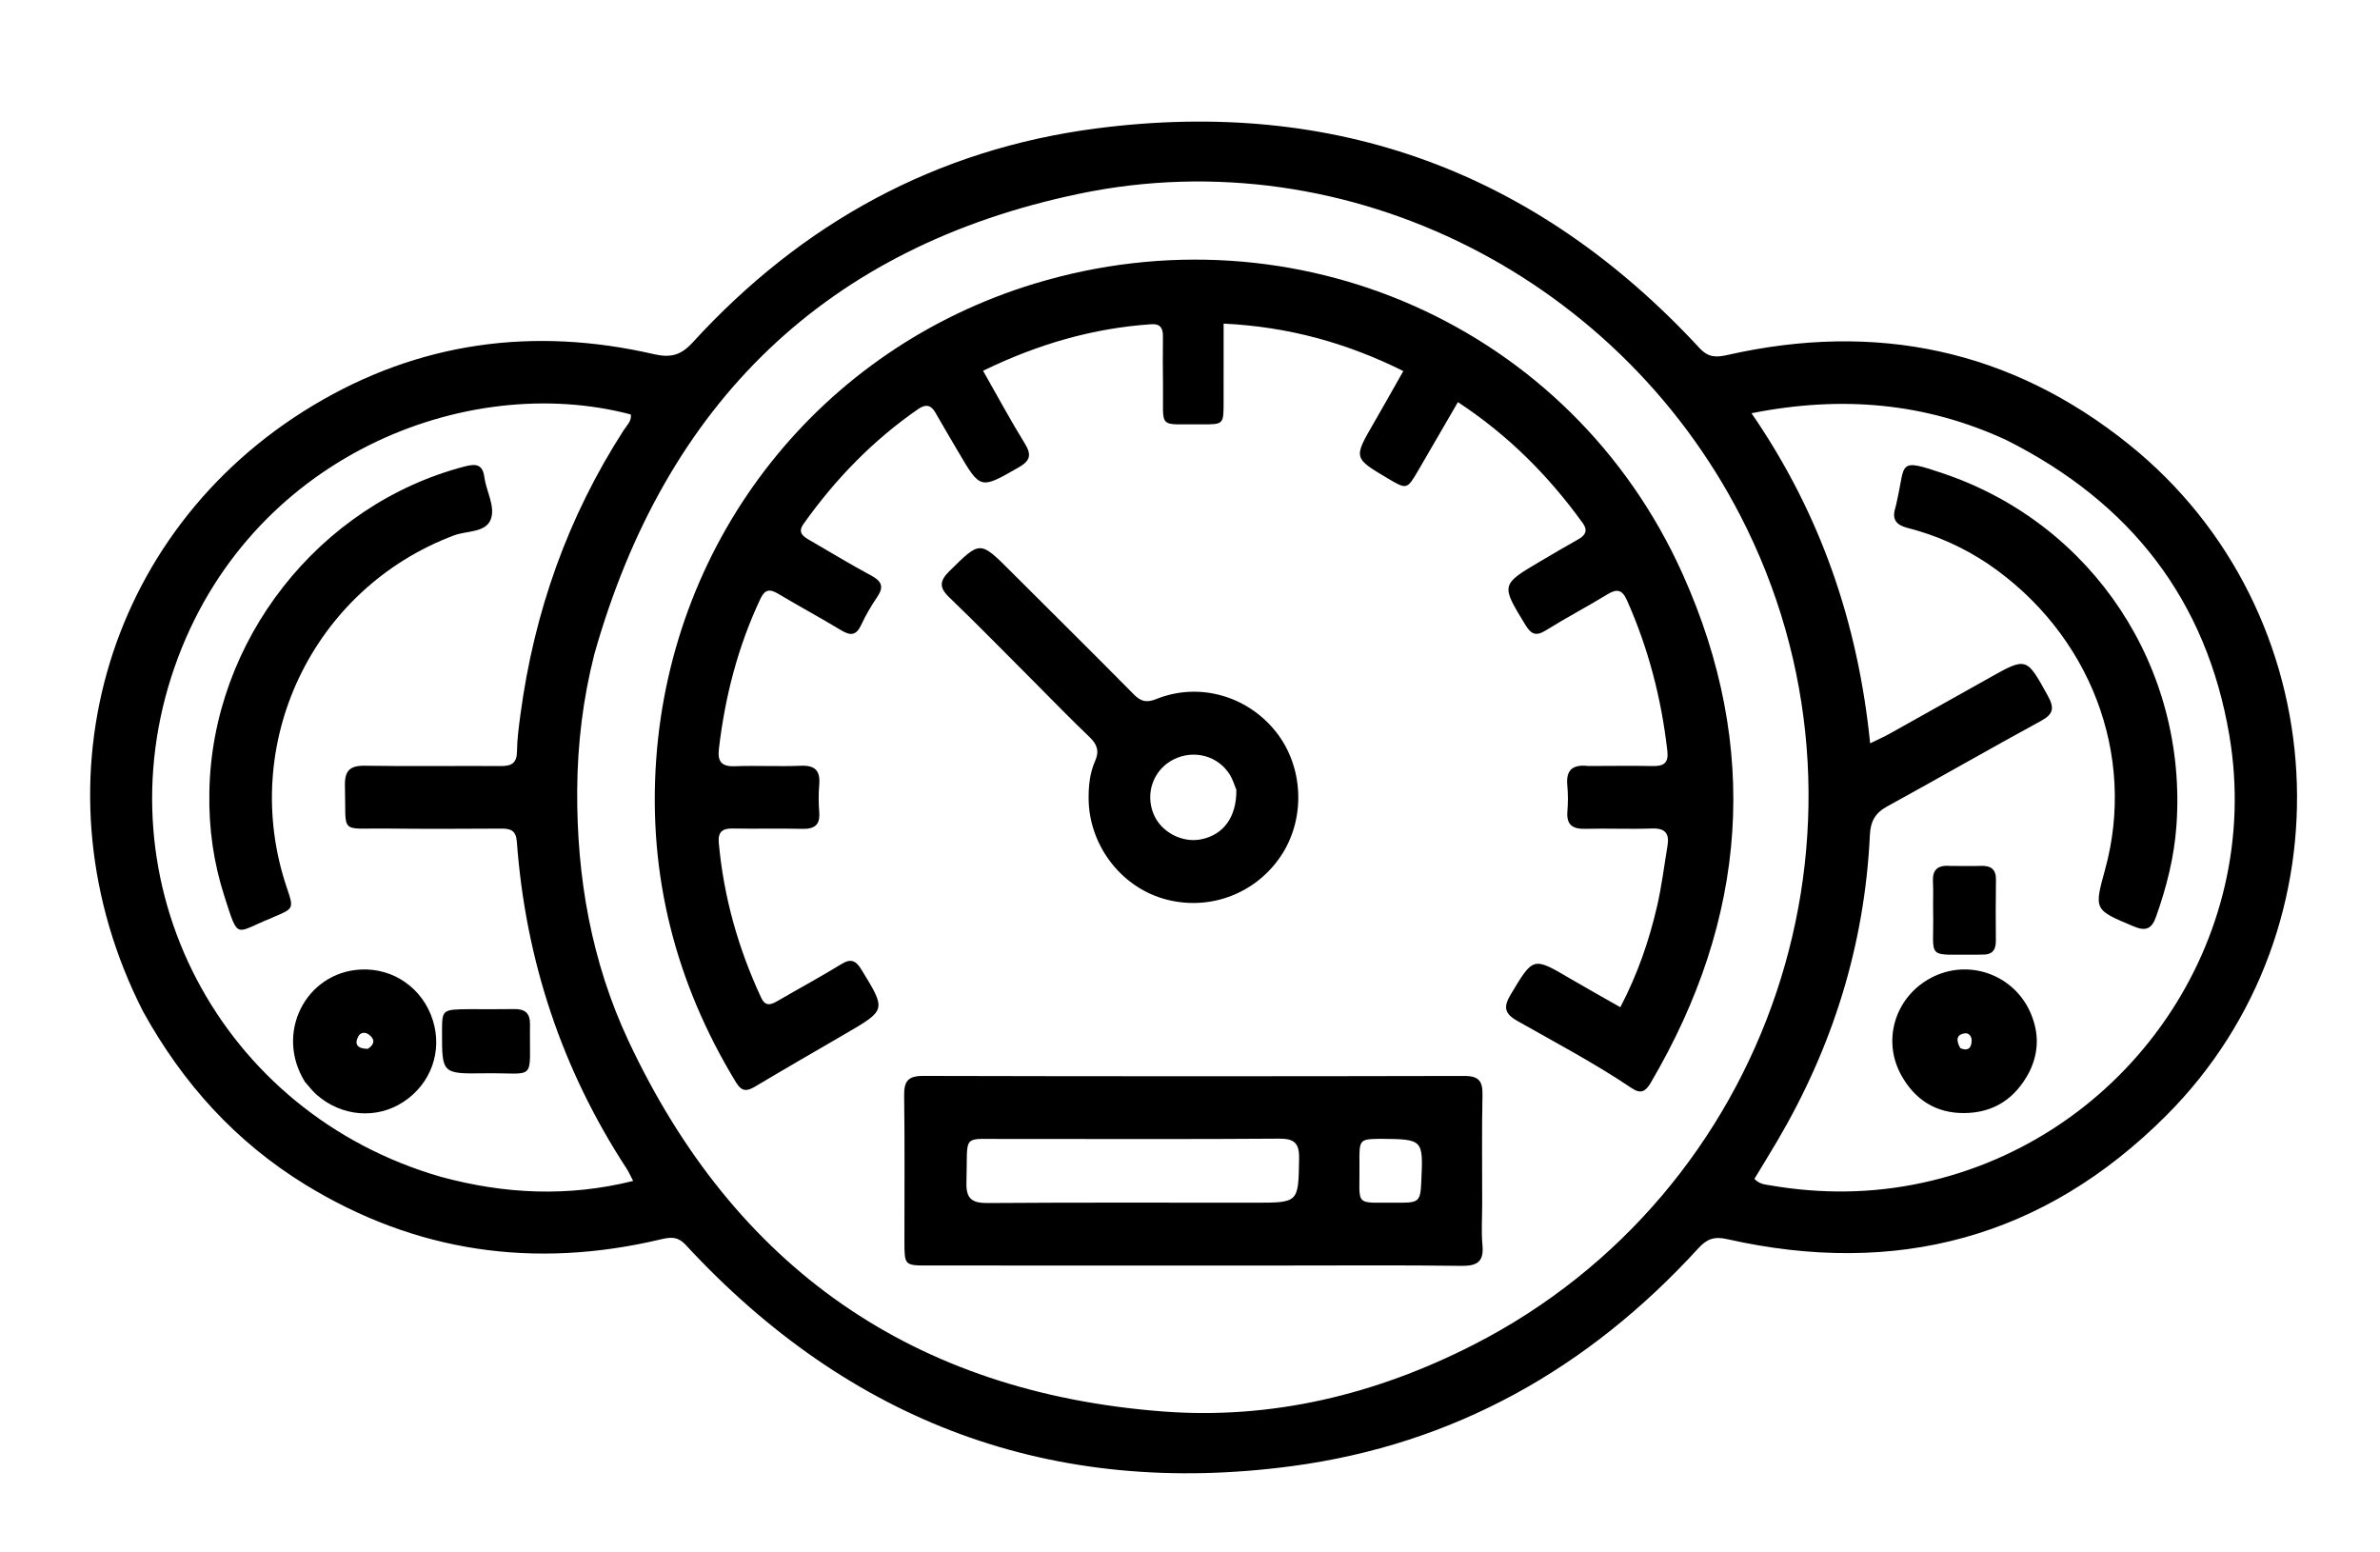 <svg xmlns="http://www.w3.org/2000/svg" xmlns:xlink="http://www.w3.org/1999/xlink" id="Layer_1" x="0px" y="0px" width="100%" viewBox="0 0 736 480" xml:space="preserve"><path fill="#000000" opacity="1" stroke="none" d="M44.214,312.697  C9.408,244.286 31.726,164.48 96.741,125.404  C129.563,105.678 165.032,100.946 202.222,109.508  C207.412,110.703 210.581,109.852 214.234,105.856  C247.967,68.965 289.52,46.117 339.165,39.694  C412.777,30.17 475.082,53.093 525.554,107.614  C528.396,110.684 530.875,110.505 534.355,109.721  C580.082,99.427 621.774,107.952 658.473,137.5  C722.695,189.208 728.172,286.549 669.941,344.875  C632.014,382.865 586.259,394.896 534.13,383.14  C530.112,382.234 527.865,383.042 525.138,386.025  C491.214,423.131 449.674,446.597 399.654,453.301  C325.394,463.253 262.844,439.86 212.062,384.928  C209.434,382.085 207.082,382.558 204.063,383.269  C165.261,392.412 128.599,387.24 94.487,366.33  C72.986,353.15 56.552,335.057 44.214,312.697 M183.808,202.231  C180.28,216.01 178.592,230.09 178.495,244.236  C178.312,271.17 182.881,297.379 194.365,321.871  C227.211,391.918 282.459,430.517 359.548,436.414  C393.212,438.989 425.335,431.251 455.564,415.846  C547.546,368.971 585.403,256.273 540.212,163.46  C502.747,86.513 417.349,42.491 333.805,59.893  C255.681,76.166 205.813,124.467 183.808,202.231 M136.504,363.915  C156.027,369.185 175.593,370.165 195.798,365.147  C194.88,363.396 194.428,362.331 193.805,361.377  C173.712,330.617 162.543,296.845 159.831,260.264  C159.575,256.805 157.953,256.184 155.037,256.201  C143.208,256.268 131.377,256.319 119.549,256.186  C104.661,256.019 107.108,258.279 106.67,243.073  C106.531,238.267 108.17,236.678 112.964,236.759  C126.955,236.996 140.954,236.766 154.949,236.858  C158.228,236.88 159.827,235.914 159.873,232.351  C159.923,228.54 160.437,224.721 160.944,220.931  C165.178,189.281 175.552,159.857 192.908,132.966  C193.855,131.498 195.37,130.2 195.083,128.151  C144.127,114.692 76.667,141.208 53.999,206.224  C30.687,273.084 67.945,344.241 136.504,363.915 M620.479,136.08  C595.502,124.507 569.597,122.218 541.644,127.769  C563.102,158.963 574.577,192.766 578.332,229.838  C581.008,228.526 582.67,227.803 584.246,226.925  C594.43,221.246 604.603,215.549 614.764,209.83  C626.788,203.062 626.644,203.126 633.274,215.134  C635.343,218.88 635.069,220.78 631.136,222.918  C615.186,231.588 599.458,240.665 583.531,249.379  C579.832,251.402 578.443,254.057 578.251,258.133  C576.653,292.062 566.829,323.536 549.626,352.759  C547.293,356.723 544.875,360.637 542.541,364.501  C544.15,366.201 545.909,366.243 547.477,366.513  C563.224,369.224 578.935,369.08 594.584,365.691  C657.84,351.989 700.128,290.742 689.423,227.445  C682.344,185.593 658.993,155.434 620.479,136.08 z"></path><path fill="#000000" opacity="1" stroke="none" d="M491.154,236.844  C498.133,236.834 504.635,236.731 511.132,236.859  C514.496,236.925 516.038,235.906 515.621,232.227  C513.786,216.046 509.769,200.486 503.12,185.59  C501.62,182.229 499.98,181.997 497.016,183.81  C490.765,187.634 484.253,191.035 478.037,194.912  C474.988,196.814 473.491,196.123 471.729,193.235  C464.121,180.767 464.044,180.805 476.496,173.46  C480.371,171.174 484.252,168.898 488.173,166.695  C490.332,165.481 491.039,163.939 489.519,161.83  C479.013,147.256 466.581,134.677 450.855,124.332  C446.682,131.519 442.708,138.38 438.717,145.231  C435.095,151.447 435.087,151.442 429.061,147.86  C418.55,141.612 418.567,141.621 424.777,130.891  C427.762,125.733 430.673,120.531 433.97,114.729  C416.364,105.988 398.41,101.027 378.395,100.06  C378.395,108.672 378.408,116.62 378.391,124.567  C378.378,131.16 378.362,131.248 371.692,131.196  C357.72,131.086 359.846,132.942 359.65,119.41  C359.576,114.244 359.586,109.076 359.63,103.91  C359.65,101.483 358.783,100.07 356.14,100.246  C337.991,101.457 320.911,106.412 304.005,114.638  C308.484,122.504 312.487,129.952 316.916,137.137  C319.107,140.69 318.572,142.485 314.967,144.545  C303.149,151.299 303.219,151.424 296.344,139.701  C293.984,135.676 291.595,131.669 289.286,127.616  C287.91,125.2 286.277,124.868 283.985,126.45  C269.974,136.121 258.331,148.138 248.494,161.978  C246.568,164.688 248.364,165.851 250.345,167.002  C256.685,170.684 262.958,174.492 269.413,177.959  C272.637,179.69 273.438,181.427 271.279,184.579  C269.403,187.32 267.702,190.228 266.308,193.239  C264.765,196.573 262.948,196.589 260.072,194.848  C253.659,190.967 247.045,187.419 240.612,183.57  C238.025,182.023 236.518,182.258 235.167,185.119  C228.2,199.876 224.196,215.425 222.314,231.584  C221.868,235.406 223.092,237.067 227.194,236.914  C234.018,236.659 240.867,237.05 247.688,236.768  C252.164,236.582 253.694,238.385 253.344,242.64  C253.112,245.455 253.116,248.318 253.342,251.133  C253.665,255.166 251.811,256.372 248.037,256.277  C240.875,256.097 233.703,256.316 226.54,256.172  C223.273,256.106 221.988,257.365 222.282,260.607  C223.798,277.36 228.304,293.284 235.398,308.507  C236.765,311.442 238.611,310.575 240.685,309.368  C247.165,305.598 253.771,302.035 260.158,298.115  C263.206,296.244 264.695,297.026 266.432,299.864  C274.042,312.301 274.112,312.255 261.538,319.577  C252.178,325.026 242.787,330.422 233.488,335.973  C230.825,337.563 229.312,337.486 227.533,334.555  C208.894,303.853 200.367,270.572 202.926,234.793  C207.857,165.835 253.767,107.772 319.975,87.683  C400.456,63.264 485.852,100.736 520.327,177.444  C544.523,231.281 540.375,283.995 510.472,334.793  C508.883,337.492 507.431,338.357 504.58,336.441  C493.227,328.815 481.143,322.403 469.255,315.682  C465.165,313.37 464.887,311.301 467.2,307.452  C474.172,295.847 474.026,295.793 485.611,302.602  C490.6,305.534 495.663,308.338 501.08,311.422  C506.411,301.226 509.974,290.884 512.444,280.188  C513.864,274.037 514.627,267.734 515.666,261.496  C516.297,257.704 514.946,256.015 510.832,256.166  C504.008,256.418 497.164,256.082 490.336,256.269  C486.361,256.378 484.359,255.113 484.709,250.848  C484.927,248.2 484.934,245.499 484.683,242.856  C484.249,238.288 486.073,236.254 491.154,236.844 z"></path><path fill="#000000" opacity="1" stroke="none" d="M458.358,372  C458.36,376.662 458.05,380.854 458.441,384.98  C458.935,390.208 456.74,391.466 451.838,391.398  C434.025,391.149 416.206,391.291 398.389,391.29  C361.258,391.289 324.126,391.296 286.994,391.286  C279.708,391.284 279.695,391.254 279.689,383.75  C279.678,368.764 279.811,353.777 279.602,338.793  C279.541,334.364 280.734,332.658 285.484,332.67  C341.265,332.812 397.046,332.806 452.826,332.681  C457.331,332.671 458.534,334.3 458.446,338.532  C458.22,349.517 458.362,360.51 458.358,372 M318.501,352.16  C316.334,352.159 314.168,352.133 312.002,352.161  C296.842,352.358 299.37,349.883 298.868,365.502  C298.703,370.643 300.526,372.011 305.487,371.974  C332.981,371.769 360.477,371.874 387.972,371.874  C401.701,371.874 401.496,371.872 401.74,358.266  C401.827,353.385 400.232,352.03 395.486,352.066  C370.159,352.261 344.829,352.159 318.501,352.16 M426.663,352.117  C420.38,352.26 420.315,352.261 420.404,360.022  C420.559,373.467 418.444,371.759 432.286,371.866  C438.935,371.918 439.258,371.544 439.546,364.964  C440.105,352.228 440.105,352.228 426.663,352.117 z"></path><path fill="#000000" opacity="1" stroke="none" d="M319.988,211.012  C311.022,202.046 302.416,193.216 293.532,184.675  C290.313,181.579 290.594,179.551 293.642,176.545  C303.124,167.194 303.007,167.104 312.492,176.583  C325.217,189.299 338.015,201.943 350.66,214.737  C352.855,216.958 354.618,217.329 357.594,216.133  C370.688,210.871 385.567,215.049 394.478,226.145  C403.234,237.048 403.858,253.305 395.965,264.883  C387.866,276.763 373.201,281.944 359.463,277.777  C346.208,273.757 336.771,260.956 336.647,246.998  C336.611,242.944 337.034,238.974 338.665,235.284  C340.037,232.18 339.235,230.084 336.875,227.837  C331.208,222.439 325.769,216.802 319.988,211.012 M382.339,244.2  C381.698,242.673 381.237,241.035 380.383,239.637  C376.744,233.674 369.228,231.651 362.914,234.822  C356.693,237.946 354.043,245.265 356.774,251.782  C359.094,257.319 365.597,260.722 371.52,259.499  C378.334,258.093 382.426,252.679 382.339,244.2 z"></path><path fill="#000000" opacity="1" stroke="none" d="M64.744,245.041  C65.455,198.053 98.705,155.891 143.772,144.211  C147.117,143.345 149.246,143.501 149.785,147.512  C150.381,151.943 153.272,156.658 151.754,160.606  C150.161,164.748 144.32,164.067 140.391,165.542  C96.55,182.002 73.653,230.172 88.721,274.545  C90.877,280.896 90.877,280.896 84.687,283.514  C84.381,283.644 84.086,283.803 83.776,283.926  C72.586,288.364 73.856,291.041 69.356,277.005  C66.083,266.798 64.534,256.276 64.744,245.041 z"></path><path fill="#000000" opacity="1" stroke="none" d="M94.303,334.504  C84.925,319.453 94.522,300.75 111.394,299.786  C121.694,299.197 130.72,305.6 133.83,315.401  C136.889,325.044 133.278,335.104 124.746,340.706  C116.467,346.143 105.601,345.266 97.897,338.47  C96.658,337.377 95.641,336.034 94.303,334.504 M113.752,324.294  C115.68,323.029 116.161,321.545 114.188,319.965  C112.971,318.991 111.485,319.128 110.774,320.497  C109.568,322.819 110.424,324.288 113.752,324.294 z"></path><path fill="#000000" opacity="1" stroke="none" d="M145.097,312.029  C150.063,312.024 154.546,312.081 159.026,312.002  C162.29,311.944 163.947,313.224 163.9,316.684  C163.651,334.941 166.28,331.614 149.715,331.859  C136.674,332.051 136.672,331.9 136.697,319.021  C136.71,312.127 136.71,312.127 145.097,312.029 z"></path><path fill="#000000" opacity="1" stroke="none" d="M614.725,174.297  C606.863,169.069 598.656,165.463 589.876,163.225  C586.46,162.355 585.003,160.637 586.096,157.13  C586.343,156.337 586.476,155.509 586.661,154.698  C589.314,143.101 586.659,141.519 601.259,146.501  C647.281,162.205 676.542,206.518 673.046,255.362  C672.354,265.029 669.979,274.4 666.711,283.543  C665.428,287.132 663.615,288.024 659.918,286.475  C647.575,281.302 647.527,281.417 650.975,268.896  C660.733,233.464 646.427,195.889 614.725,174.297 z"></path><path fill="#000000" opacity="1" stroke="none" d="M627.617,331.325  C623.22,339.768 616.517,344.082 607.413,344.154  C598.651,344.223 592.132,339.997 587.942,332.424  C581.695,321.134 586.458,307.261 598.274,301.797  C609.756,296.488 623.311,301.853 628.115,313.605  C630.503,319.446 630.558,325.24 627.617,331.325 M606.217,324.091  C608.654,325.123 609.707,323.976 609.716,321.67  C609.72,320.391 608.827,319.287 607.5,319.507  C605.043,319.916 604.809,321.584 606.217,324.091 z"></path><path fill="#000000" opacity="1" stroke="none" d="M603.168,267.743  C606.632,267.744 609.619,267.821 612.601,267.728  C615.63,267.634 617.285,268.724 617.237,272.013  C617.144,278.313 617.152,284.615 617.209,290.916  C617.235,293.817 615.984,295.258 613.049,295.156  C612.718,295.144 612.386,295.179 612.054,295.175  C594.933,294.992 598.168,297.288 597.808,281.64  C597.739,278.657 597.92,275.663 597.754,272.688  C597.552,269.073 599.03,267.382 603.168,267.743 z"></path></svg>